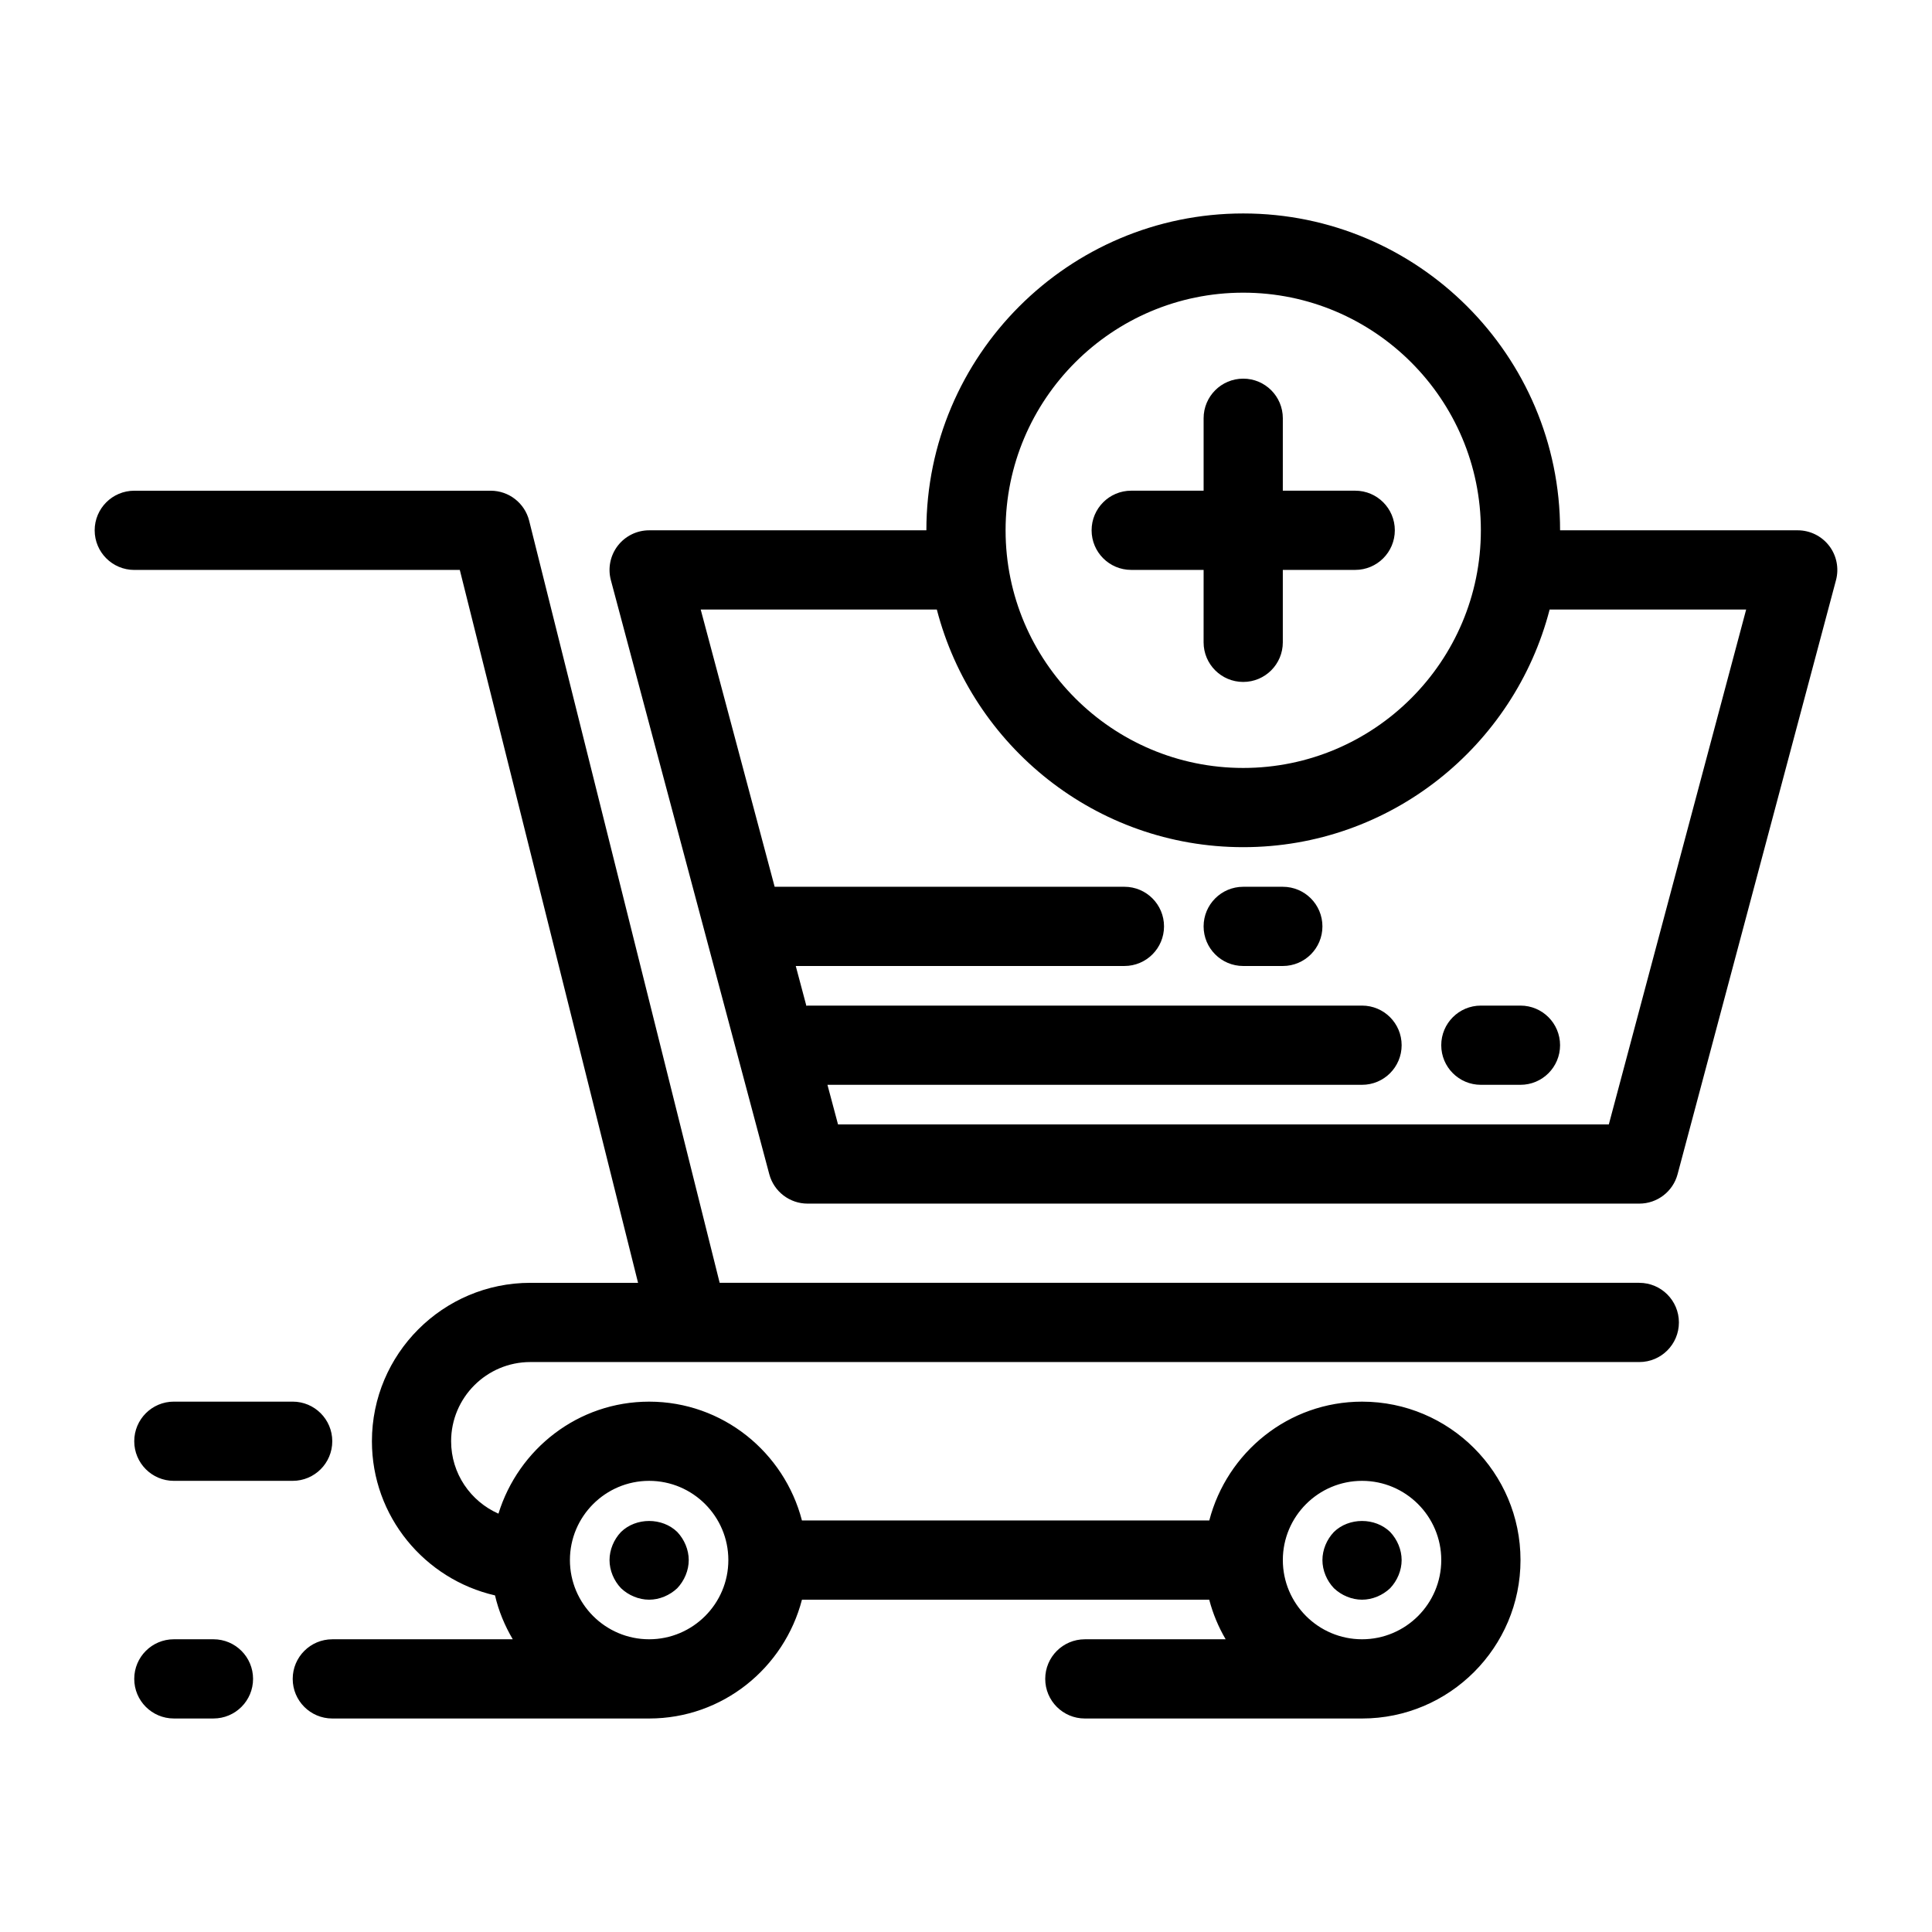 <?xml version="1.0" encoding="UTF-8"?>
<!-- Uploaded to: SVG Repo, www.svgrepo.com, Generator: SVG Repo Mixer Tools -->
<svg fill="#000000" width="800px" height="800px" version="1.1" viewBox="144 144 512 512" xmlns="http://www.w3.org/2000/svg">
 <path d="m578.43 483.96h-243.71l-50.488-201.97c-1.176-4.66-5.363-7.945-10.18-7.945h-94.465c-5.805 0-10.496 4.703-10.496 10.496s4.691 10.496 10.496 10.496h86.266l47.242 188.93-28.547-0.004c-23.152 0-41.984 18.828-41.984 41.984 0 19.922 13.98 36.566 32.621 40.852 0.957 4.168 2.602 8.039 4.703 11.629h-47.82c-5.805 0-10.496 4.703-10.496 10.496s4.691 10.496 10.496 10.496h83.969c19.5 0 35.801-13.434 40.492-31.488h107.93c0.977 3.738 2.445 7.231 4.356 10.496h-37.32c-5.805 0-10.496 4.703-10.496 10.496s4.691 10.496 10.496 10.496h73.473c23.152 0 41.984-18.828 41.984-41.984 0-23.152-18.828-41.984-41.984-41.984-19.5 0-35.801 13.434-40.492 31.488h-107.95c-4.691-18.055-20.992-31.488-40.492-31.488-18.852 0-34.637 12.555-39.938 29.684-7.367-3.254-12.543-10.621-12.543-19.188 0-11.578 9.414-20.992 20.992-20.992h293.89c5.805 0 10.496-4.703 10.496-10.496-0.004-5.793-4.695-10.496-10.5-10.496zm-73.473 52.48c11.578 0 20.992 9.414 20.992 20.992s-9.414 20.992-20.992 20.992-20.992-9.414-20.992-20.992c0-11.574 9.418-20.992 20.992-20.992zm-188.93 0c11.578 0 20.992 9.414 20.992 20.992s-9.414 20.992-20.992 20.992-20.992-9.414-20.992-20.992c0-11.574 9.414-20.992 20.992-20.992zm312.71-247.8c-1.984-2.582-5.059-4.102-8.324-4.102h-62.977c0-46.297-37.672-83.969-83.969-83.969s-83.969 37.672-83.969 83.969h-73.473c-3.266 0-6.34 1.523-8.324 4.106-1.984 2.594-2.656 5.953-1.816 9.102l41.984 157.44c1.223 4.582 5.387 7.785 10.145 7.785h220.42c4.754 0 8.922-3.203 10.141-7.789l41.984-157.44c0.836-3.148 0.164-6.519-1.82-9.102zm-155.27-67.078c34.73 0 62.977 28.246 62.977 62.977s-28.246 62.977-62.977 62.977c-34.73 0-62.977-28.246-62.977-62.977s28.242-62.977 62.977-62.977zm96.887 220.42h-204.27l-2.801-10.496h141.67c5.805 0 10.496-4.703 10.496-10.496 0-5.793-4.691-10.496-10.496-10.496h-146.94c-0.117 0-0.211 0.062-0.316 0.062l-2.812-10.559h87.098c5.805 0 10.496-4.703 10.496-10.496 0-5.793-4.691-10.496-10.496-10.496h-92.691l-19.598-73.473h62.578c9.363 36.16 42.164 62.977 81.199 62.977s71.844-26.816 81.199-62.977h52.082zm-261.78 122.91c-1.898-1.992-3.043-4.723-3.043-7.453s1.145-5.457 3.043-7.453c3.988-3.883 10.914-3.883 14.906 0 1.887 1.996 3.043 4.727 3.043 7.453 0 2.731-1.156 5.457-3.043 7.453-1.996 1.891-4.727 3.043-7.453 3.043-2.731 0-5.469-1.152-7.453-3.043zm188.93 0c-1.902-1.992-3.047-4.723-3.047-7.453s1.145-5.457 3.043-7.453c3.988-3.883 10.914-3.883 14.906 0 1.891 1.996 3.043 4.727 3.043 7.453 0 2.731-1.156 5.457-3.043 7.453-1.992 1.891-4.723 3.043-7.453 3.043-2.727 0-5.465-1.152-7.449-3.043zm-3.047-175.39c0 5.793-4.691 10.496-10.496 10.496h-10.496c-5.805 0-10.496-4.703-10.496-10.496 0-5.793 4.691-10.496 10.496-10.496h10.496c5.805 0 10.496 4.699 10.496 10.496zm62.977 31.488c0 5.793-4.691 10.496-10.496 10.496h-10.496c-5.805 0-10.496-4.703-10.496-10.496 0-5.793 4.691-10.496 10.496-10.496h10.496c5.805 0 10.496 4.699 10.496 10.496zm-346.37 167.93c0 5.793-4.691 10.496-10.496 10.496h-10.496c-5.805 0-10.496-4.703-10.496-10.496s4.691-10.496 10.496-10.496h10.496c5.805 0 10.496 4.703 10.496 10.496zm-31.488-62.977c0-5.793 4.691-10.496 10.496-10.496h31.488c5.805 0 10.496 4.703 10.496 10.496s-4.691 10.496-10.496 10.496h-31.488c-5.805 0-10.496-4.699-10.496-10.496zm253.71-241.41c0-5.793 4.691-10.496 10.496-10.496h19.188v-19.195c0-5.793 4.691-10.496 10.496-10.496 5.805 0 10.496 4.703 10.496 10.496l-0.004 19.195h19.188c5.805 0 10.496 4.703 10.496 10.496s-4.691 10.496-10.496 10.496h-19.188v19.195c0 5.793-4.691 10.496-10.496 10.496s-10.496-4.703-10.496-10.496l0.004-19.195h-19.188c-5.805 0-10.496-4.703-10.496-10.496z"/>
</svg>